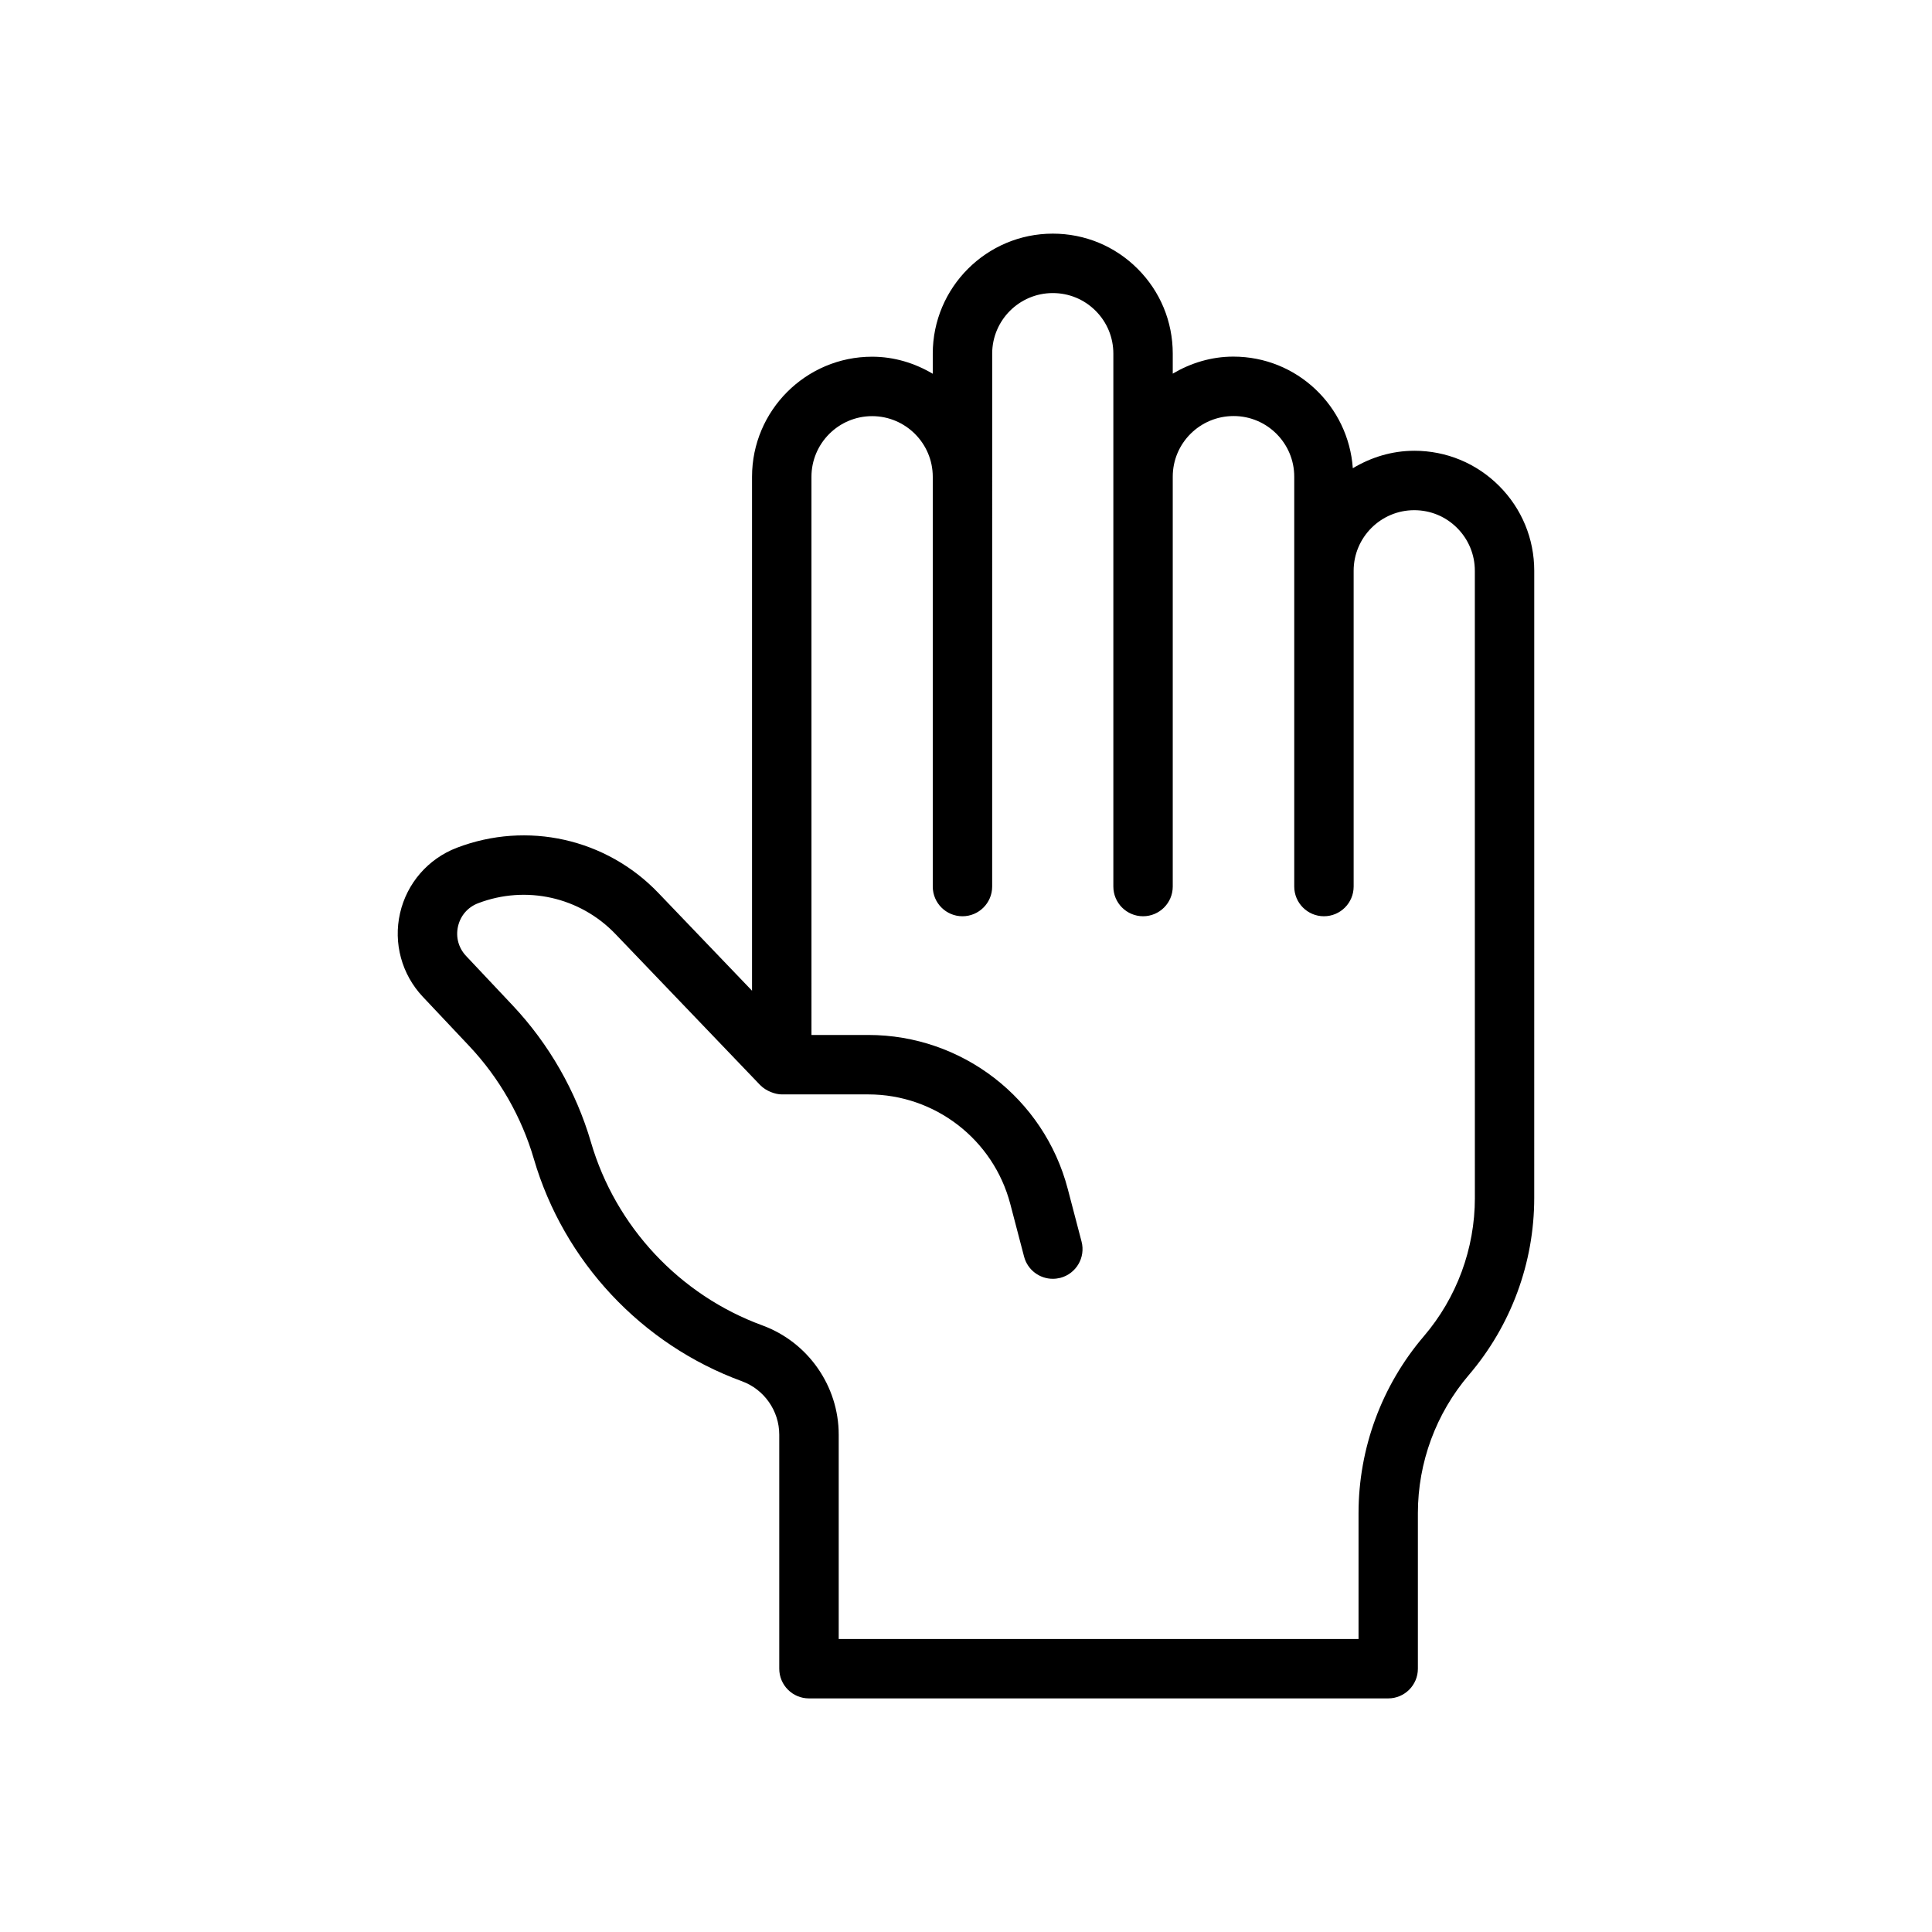 <?xml version="1.0" encoding="UTF-8"?>
<!-- Uploaded to: SVG Repo, www.svgrepo.com, Generator: SVG Repo Mixer Tools -->
<svg fill="#000000" width="800px" height="800px" version="1.1" viewBox="144 144 512 512" xmlns="http://www.w3.org/2000/svg">
 <path d="m518.8 263.46c-5.977 0-11.5 1.754-16.289 4.629-1.164-16.484-14.809-29.582-31.66-29.582-5.879 0-11.328 1.715-16.059 4.512v-5.297c0-8.492-3.305-16.484-9.312-22.492-6-6.008-13.988-9.312-22.484-9.312-17.539 0-31.805 14.266-31.805 31.805v5.328c-4.738-2.801-10.188-4.519-16.074-4.519-17.547 0-31.82 14.273-31.82 31.82v136.2l-24.828-25.914c-13.801-14.414-34.77-19.105-53.418-11.965-7.598 2.914-13.219 9.391-15.035 17.328-1.812 7.934 0.441 16.207 6.016 22.137l12.336 13.09c7.941 8.43 13.855 18.766 17.105 29.883 7.934 27.176 28.543 49.199 55.137 58.93 5.918 2.164 9.902 7.856 9.902 14.16v62.023c0 4.352 3.527 7.871 7.871 7.871h153.5c4.344 0 7.871-3.519 7.871-7.871v-41.219c0-13.422 4.801-26.434 13.531-36.652 11.156-13.051 17.301-29.699 17.301-46.879l0.004-82.531v-83.68c0-8.492-3.305-16.477-9.312-22.492-6-6.004-13.988-9.312-22.48-9.312zm16.059 198.01c0 13.43-4.801 26.441-13.531 36.652-11.156 13.059-17.301 29.711-17.301 46.879v33.348h-137.76v-54.152c0-12.887-8.133-24.512-20.23-28.953-21.906-8.016-38.895-26.168-45.43-48.555-3.945-13.492-11.125-26.031-20.758-36.258l-12.336-13.098c-2-2.125-2.777-4.984-2.133-7.832 0.652-2.852 2.59-5.086 5.32-6.133 12.691-4.856 26.992-1.668 36.406 8.164l38.383 40.062c0.023 0.023 0.047 0.031 0.07 0.055 1.465 1.488 3.898 2.379 5.613 2.379h22.938c17.68 0 33.148 11.949 37.629 29.047l3.652 13.941c0.93 3.543 4.117 5.879 7.613 5.879 0.652 0 1.332-0.086 2-0.25 4.203-1.109 6.723-5.406 5.621-9.613l-3.652-13.941c-6.289-24.035-28.023-40.816-52.859-40.816h-15.066l-0.004-147.92c0-8.855 7.211-16.074 16.074-16.074s16.074 7.211 16.074 16.074v108.59c0 4.344 3.527 7.871 7.871 7.871s7.871-3.527 7.871-7.871v-0.023l0.004-108.57v-32.629c0-8.855 7.203-16.059 16.059-16.059 4.289 0 8.328 1.668 11.352 4.699 3.031 3.031 4.699 7.062 4.699 11.359v141.22c0 4.344 3.527 7.871 7.871 7.871s7.871-3.527 7.871-7.871v-108.63c0-8.855 7.203-16.059 16.137-16.059 8.855 0 16.059 7.203 16.059 16.059v108.63c0 4.344 3.527 7.871 7.871 7.871s7.871-3.527 7.871-7.871v-83.68c0-8.855 7.203-16.059 16.059-16.059 4.289 0 8.328 1.668 11.352 4.699 3.031 3.031 4.707 7.07 4.707 11.359v83.68l0.008 82.523z"/>
</svg>
